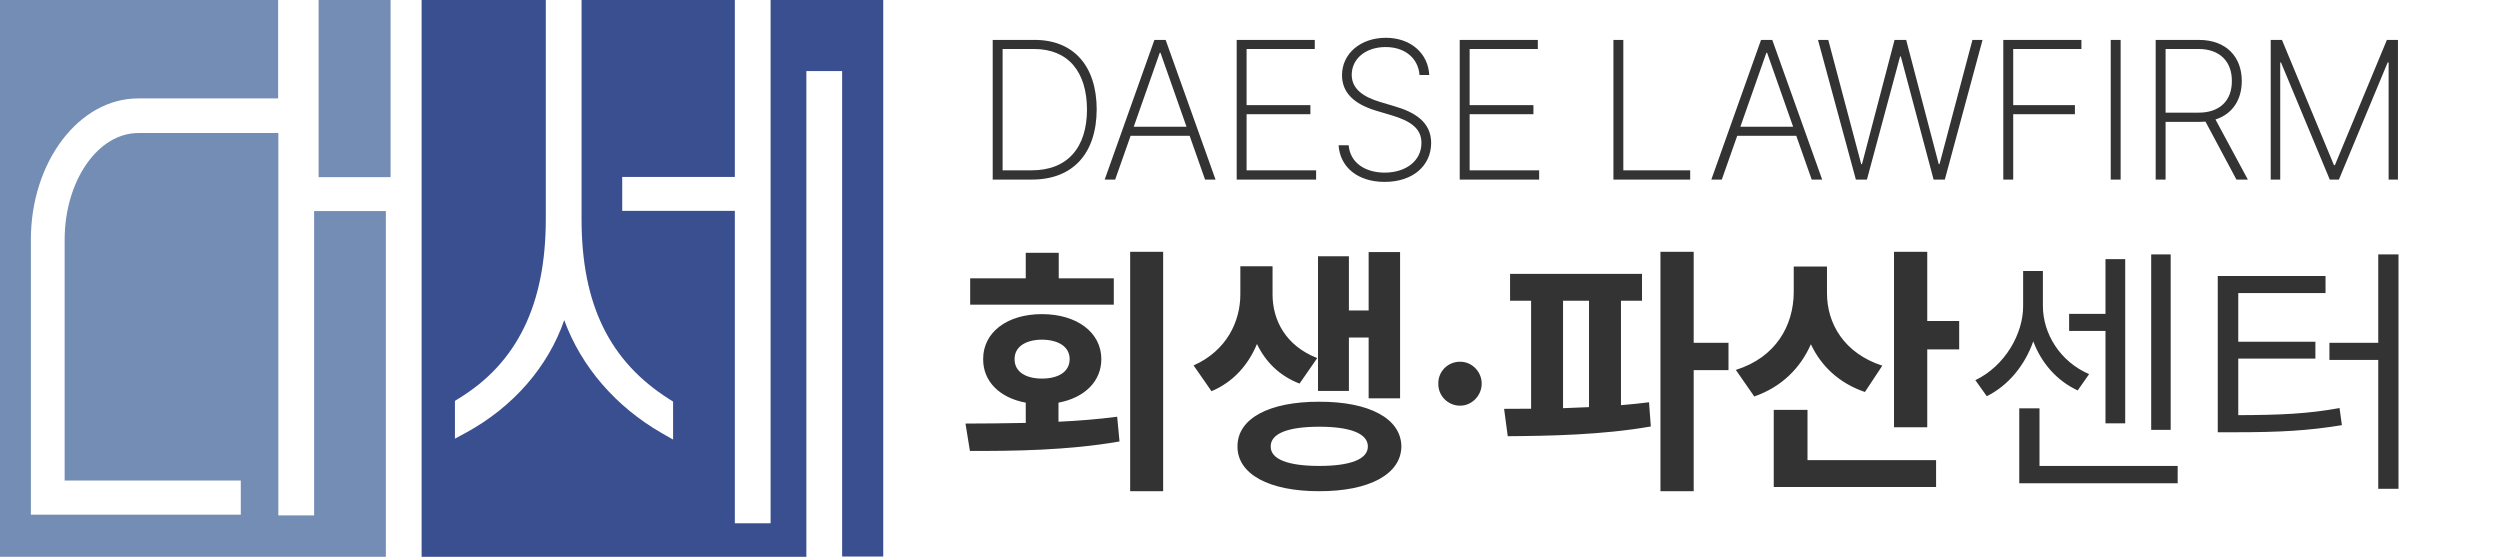 <svg width="229" height="51" viewBox="0 0 229 51" fill="none" xmlns="http://www.w3.org/2000/svg">
<path d="M106.544 23.062V44.993H103.523V23.062H106.544ZM88.439 38.799C90.093 38.787 91.984 38.787 93.959 38.739V36.883C91.592 36.45 90.045 34.955 90.057 32.895C90.045 30.449 92.246 28.774 95.434 28.774C98.646 28.774 100.882 30.449 100.882 32.895C100.882 34.943 99.336 36.438 96.957 36.883V38.63C98.776 38.546 100.597 38.401 102.333 38.172L102.547 40.438C97.801 41.269 92.698 41.318 88.844 41.305L88.439 38.799ZM88.868 27.906V25.497H93.959V23.159H96.98V25.497H102.024V27.906H88.868ZM92.936 32.895C92.924 34.052 93.959 34.678 95.434 34.678C96.957 34.678 97.98 34.052 97.98 32.895C97.98 31.762 96.957 31.124 95.434 31.112C93.959 31.124 92.924 31.762 92.936 32.895ZM116.566 26.966C116.566 29.34 117.779 31.678 120.658 32.798L119.04 35.136C117.184 34.425 115.911 33.124 115.138 31.509C114.353 33.401 112.997 34.979 110.975 35.835L109.333 33.473C112.391 32.112 113.616 29.413 113.616 26.966V24.388H116.566V26.966ZM113.354 40.896C113.342 38.329 116.256 36.787 120.848 36.799C125.416 36.787 128.342 38.329 128.366 40.896C128.342 43.438 125.416 45.005 120.848 44.993C116.256 45.005 113.342 43.438 113.354 40.896ZM116.399 40.896C116.376 42.077 118.005 42.679 120.848 42.679C123.667 42.679 125.297 42.077 125.297 40.896C125.297 39.703 123.667 39.088 120.848 39.088C118.005 39.088 116.376 39.703 116.399 40.896ZM120.729 35.811V23.472H123.56V28.437H125.368V23.087H128.247V36.486H125.368V30.919H123.56V35.811H120.729ZM133.748 37.16C132.63 37.16 131.726 36.257 131.75 35.136C131.726 34.028 132.63 33.124 133.748 33.136C134.807 33.124 135.723 34.028 135.723 35.136C135.723 36.257 134.807 37.16 133.748 37.16ZM150.408 25.087V27.545H148.481V37.112C149.361 37.04 150.217 36.956 151.05 36.847L151.216 39.064C146.78 39.847 141.831 39.932 138.108 39.956L137.775 37.45C138.548 37.45 139.381 37.45 140.249 37.438V27.545H138.322V25.087H150.408ZM143.175 37.389C143.96 37.365 144.757 37.329 145.554 37.293V27.545H143.175V37.389ZM152.097 44.993V23.062H155.142V31.401H158.33V33.907H155.142V44.993H152.097ZM167.352 26.822C167.34 29.63 168.911 32.353 172.419 33.497L170.826 35.907C168.459 35.1 166.817 33.533 165.877 31.533C164.914 33.726 163.189 35.449 160.691 36.317L159.002 33.883C162.702 32.726 164.284 29.786 164.306 26.798V24.412H167.352V26.822ZM162.475 44.607V37.546H165.568V42.149H177.345V44.607H162.475ZM173.491 39.136V23.062H176.536V29.401H179.461V32.003H176.536V39.136H173.491ZM198.834 23.303V39.378H197.049V23.303H198.834ZM180.942 34.823C183.666 33.521 185.332 30.557 185.319 28.027V24.822H187.129V28.027C187.129 30.533 188.675 33.112 191.363 34.269L190.317 35.763C188.364 34.859 186.974 33.208 186.248 31.268C185.498 33.401 184.012 35.293 181.99 36.293L180.942 34.823ZM184.964 44.27V37.401H186.818V42.679H199.475V44.27H184.964ZM189.531 30.316V28.75H192.862V23.737H194.669V38.775H192.862V30.316H189.531ZM219.703 23.303V44.776H217.847V32.967H213.374V31.401H217.847V23.303H219.703ZM203.146 39.594V25.279H213.019V26.846H205.025V31.304H212.09V32.847H205.025V38.028C208.903 38.016 211.401 37.907 214.303 37.377L214.518 38.944C211.437 39.45 208.854 39.594 204.763 39.594H203.146Z" fill="#333333"/>
<path d="M94.508 16.45H90.932V3.655H94.77C98.338 3.655 100.449 6.032 100.457 10.018C100.44 14.065 98.285 16.45 94.508 16.45ZM91.839 15.602H94.473C97.797 15.611 99.568 13.508 99.568 10.018C99.55 6.562 97.849 4.495 94.718 4.486H91.839V15.602ZM102.15 16.45H101.19L105.744 3.655H106.773L111.344 16.45H110.384L108.971 12.439H103.563L102.15 16.45ZM103.851 11.608H108.684L106.302 4.839H106.232L103.851 11.608ZM113.281 16.45V3.655H120.434V4.486H114.188V9.629H120.032V10.459H114.188V15.602H120.556V16.45H113.281ZM130.029 6.872C129.907 5.325 128.686 4.309 126.924 4.309C125.101 4.309 123.818 5.378 123.818 6.854C123.818 8.18 124.944 8.895 126.383 9.328L127.744 9.735C129.567 10.265 131.094 11.166 131.094 13.092C131.094 15.143 129.454 16.662 126.837 16.662C124.342 16.662 122.745 15.293 122.615 13.305H123.539C123.661 14.869 124.996 15.805 126.837 15.814C128.817 15.805 130.204 14.71 130.204 13.092C130.204 11.767 129.218 11.087 127.482 10.565L125.999 10.123C124.019 9.514 122.929 8.48 122.929 6.889C122.929 4.884 124.656 3.461 126.941 3.461C129.236 3.461 130.823 4.901 130.919 6.872H130.029ZM133.71 16.45V3.655H140.864V4.486H134.618V9.629H140.462V10.459H134.618V15.602H140.986V16.45H133.71ZM147.79 16.45V3.655H148.697V15.602H154.821V16.45H147.79ZM157.717 16.45H156.757L161.311 3.655H162.34L166.912 16.45H165.952L164.539 12.439H159.13L157.717 16.45ZM159.418 11.608H164.25L161.869 4.839H161.799L159.418 11.608ZM169.999 16.45L166.527 3.655H167.469L170.488 15.037H170.558L173.542 3.655H174.605L177.589 15.037H177.659L180.676 3.655H181.601L178.146 16.45H177.118L174.117 5.175H174.047L171.011 16.45H169.999ZM183.502 16.45V3.655H190.657V4.486H184.41V9.629H190.062V10.459H184.41V16.45H183.502ZM194.251 3.655V16.45H193.343V3.655H194.251ZM197.46 16.45V3.655H201.421C203.916 3.655 205.347 5.202 205.347 7.42C205.347 9.152 204.483 10.45 202.938 10.945L205.904 16.45H204.858L202.022 11.14C201.839 11.157 201.639 11.166 201.437 11.166H198.368V16.45H197.46ZM198.368 10.318H201.403C203.349 10.318 204.447 9.196 204.439 7.42C204.447 5.652 203.349 4.495 201.403 4.486H198.368V10.318ZM207.997 3.655H209.027L213.79 15.125H213.877L218.64 3.655H219.652V16.45H218.798V5.723H218.71L214.244 16.45H213.406L208.939 5.723H208.869V16.45H207.997V3.655Z" fill="#333333"/>
<path d="M28.772 19.335V47.208H25.496V12.185H12.677C8.953 12.185 5.921 16.579 5.921 21.967V44.016H22.057V47.145H2.828V21.946C2.828 14.817 7.244 9.015 12.656 9.015H25.476V0H0V51H35.345V19.335H28.752H28.772Z" fill="#748DB5"/>
<path d="M70.587 0V47.933H67.311V19.314H56.995V16.206H67.311V0H53.271V20.081C53.271 27.873 55.835 33.116 61.329 36.577L61.654 36.784V40.265L60.637 39.685C56.404 37.26 53.23 33.572 51.684 29.323C50.198 33.613 47.004 37.281 42.669 39.644L41.672 40.182V36.722L41.998 36.514C47.39 33.24 49.995 27.852 49.995 20.06V0H38.62V51H73.863V6.507H77.139V50.979H80.904V0H70.567H70.587Z" fill="#394F8F"/>
<path d="M35.776 0H29.184V16.226H35.776V0Z" fill="#748DB5"/>
</svg>
